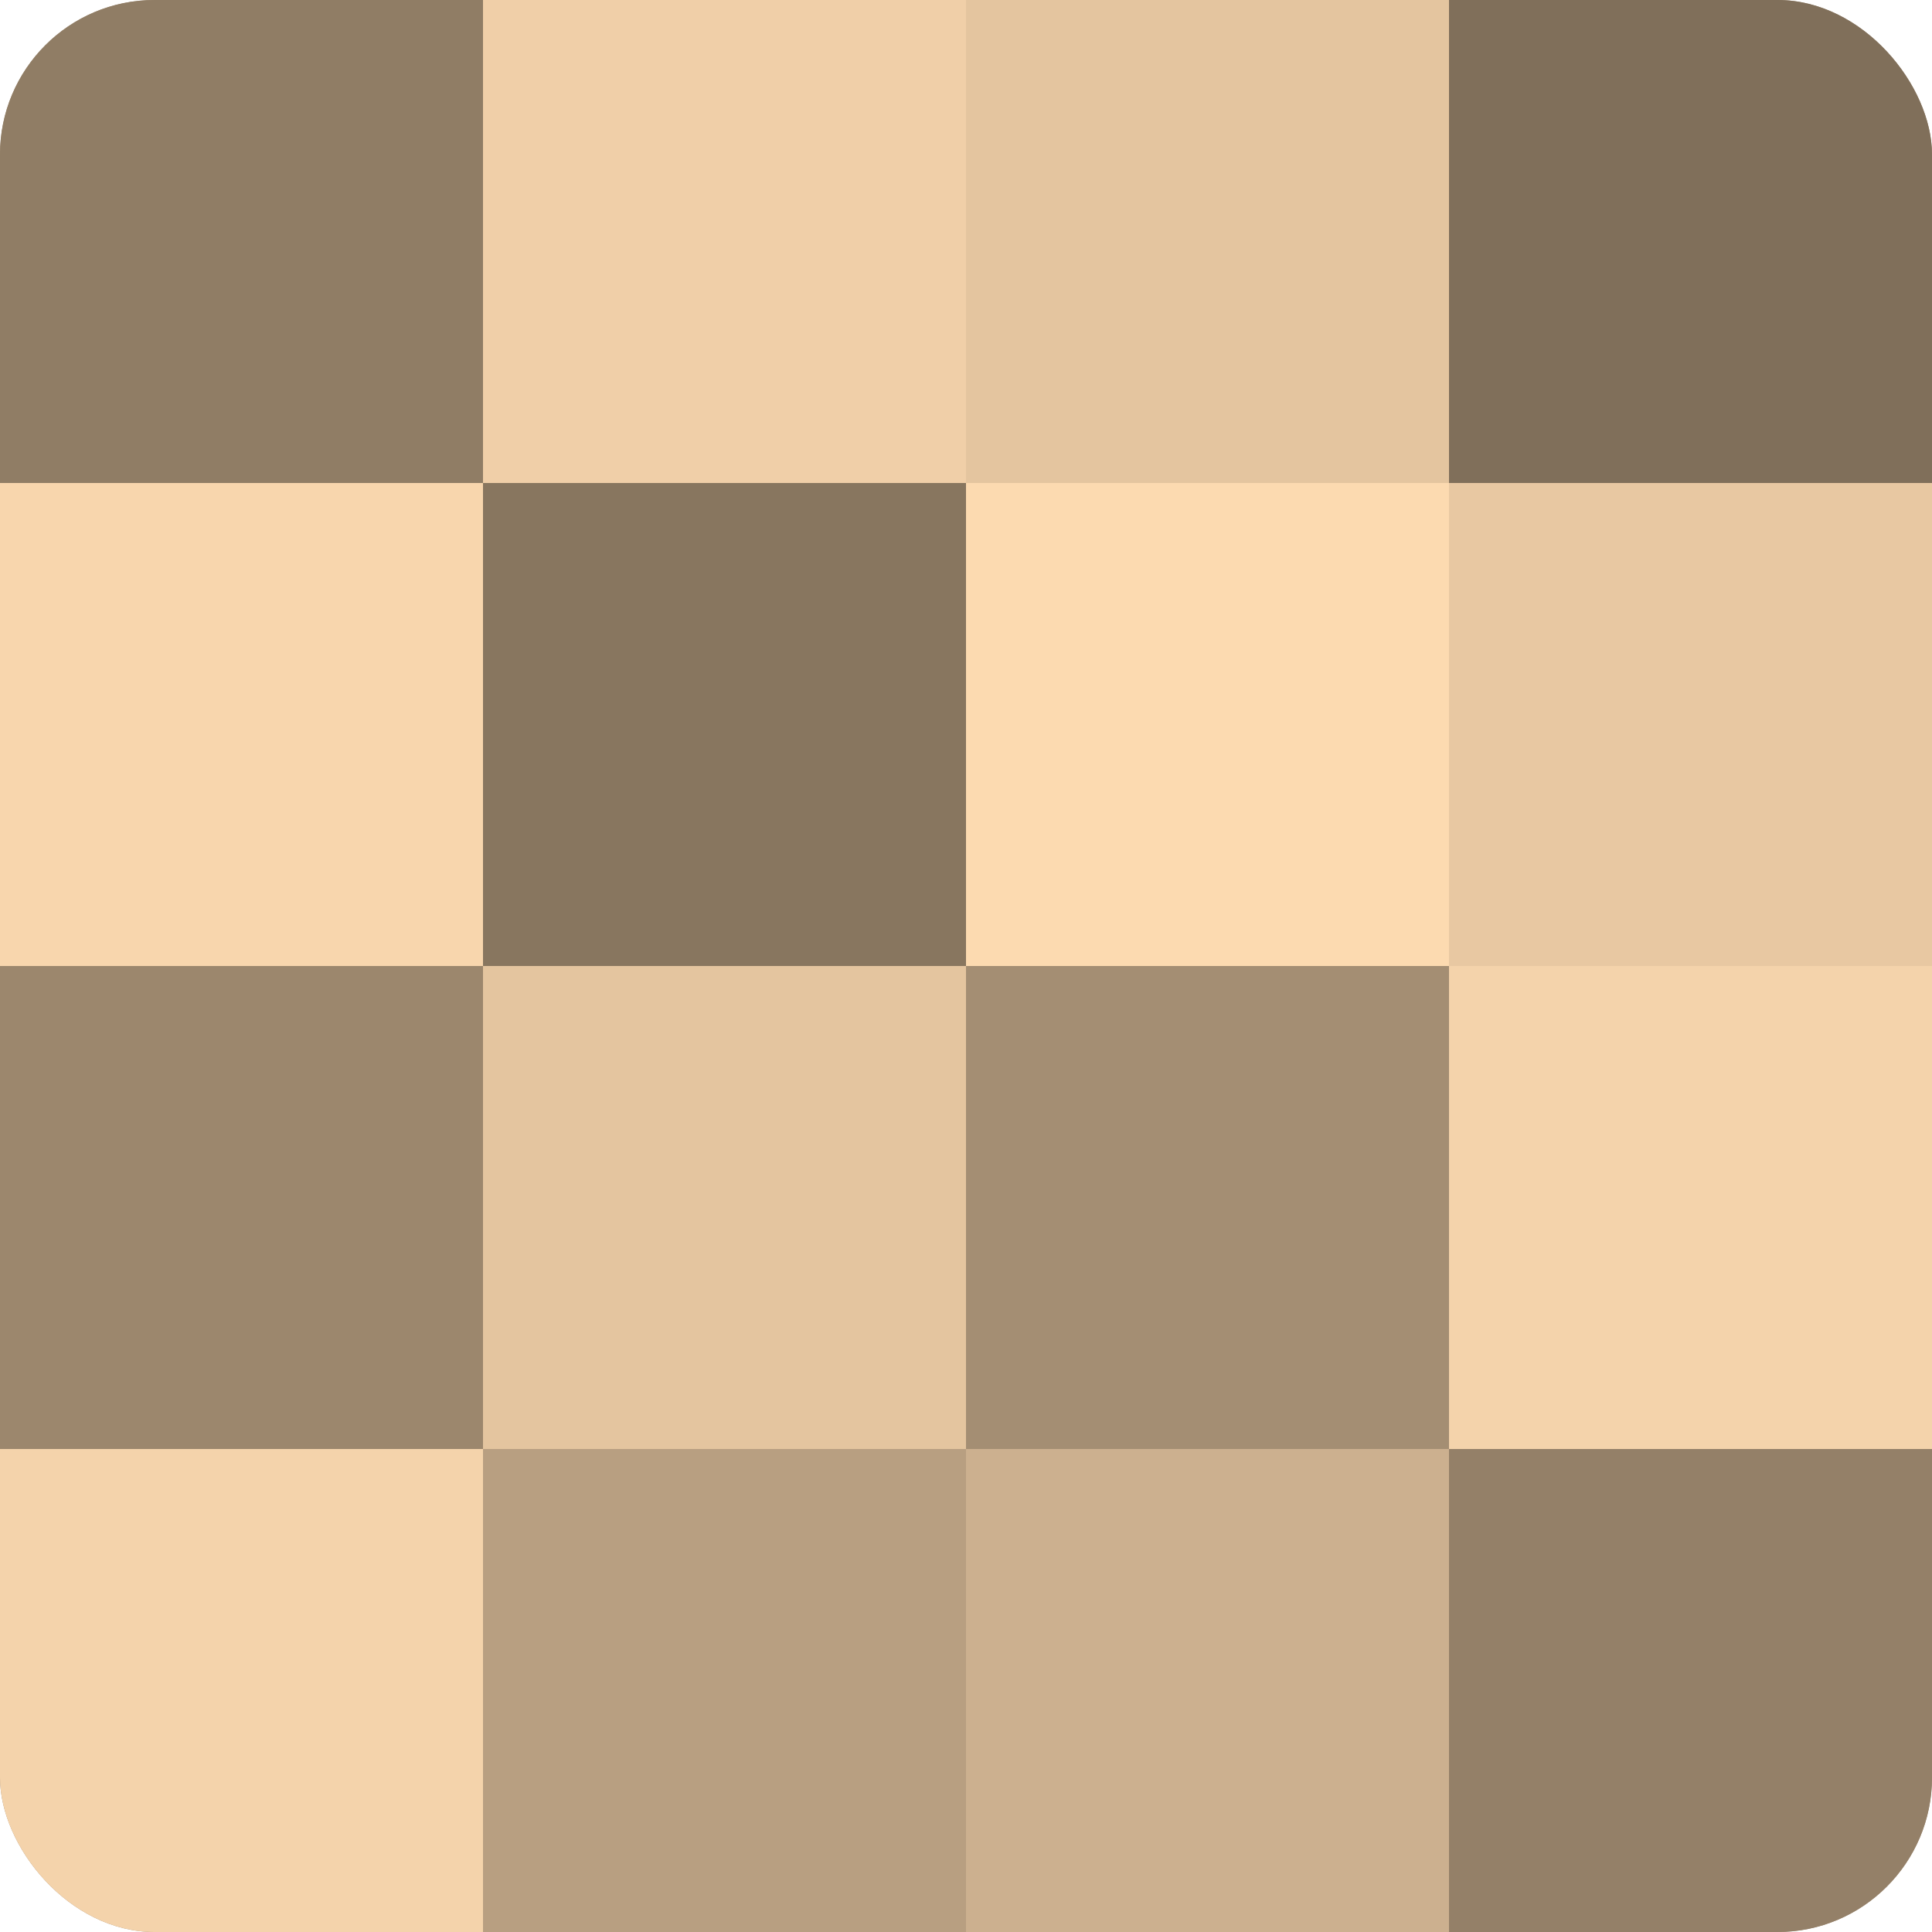 <?xml version="1.0" encoding="UTF-8"?>
<svg xmlns="http://www.w3.org/2000/svg" width="60" height="60" viewBox="0 0 100 100" preserveAspectRatio="xMidYMid meet"><defs><clipPath id="c" width="100" height="100"><rect width="100" height="100" rx="8" ry="8"/></clipPath></defs><g clip-path="url(#c)"><rect width="100" height="100" fill="#a08a70"/><rect width="25" height="25" fill="#907d65"/><rect y="25" width="25" height="25" fill="#f8d6ad"/><rect y="50" width="25" height="25" fill="#9c876d"/><rect y="75" width="25" height="25" fill="#f4d3ab"/><rect x="25" width="25" height="25" fill="#f0cfa8"/><rect x="25" y="25" width="25" height="25" fill="#88765f"/><rect x="25" y="50" width="25" height="25" fill="#e4c59f"/><rect x="25" y="75" width="25" height="25" fill="#b89f81"/><rect x="50" width="25" height="25" fill="#e4c59f"/><rect x="50" y="25" width="25" height="25" fill="#fcdab0"/><rect x="50" y="50" width="25" height="25" fill="#a48e73"/><rect x="50" y="75" width="25" height="25" fill="#ccb08f"/><rect x="75" width="25" height="25" fill="#806f5a"/><rect x="75" y="25" width="25" height="25" fill="#e8c8a2"/><rect x="75" y="50" width="25" height="25" fill="#f4d3ab"/><rect x="75" y="75" width="25" height="25" fill="#948068"/></g></svg>
